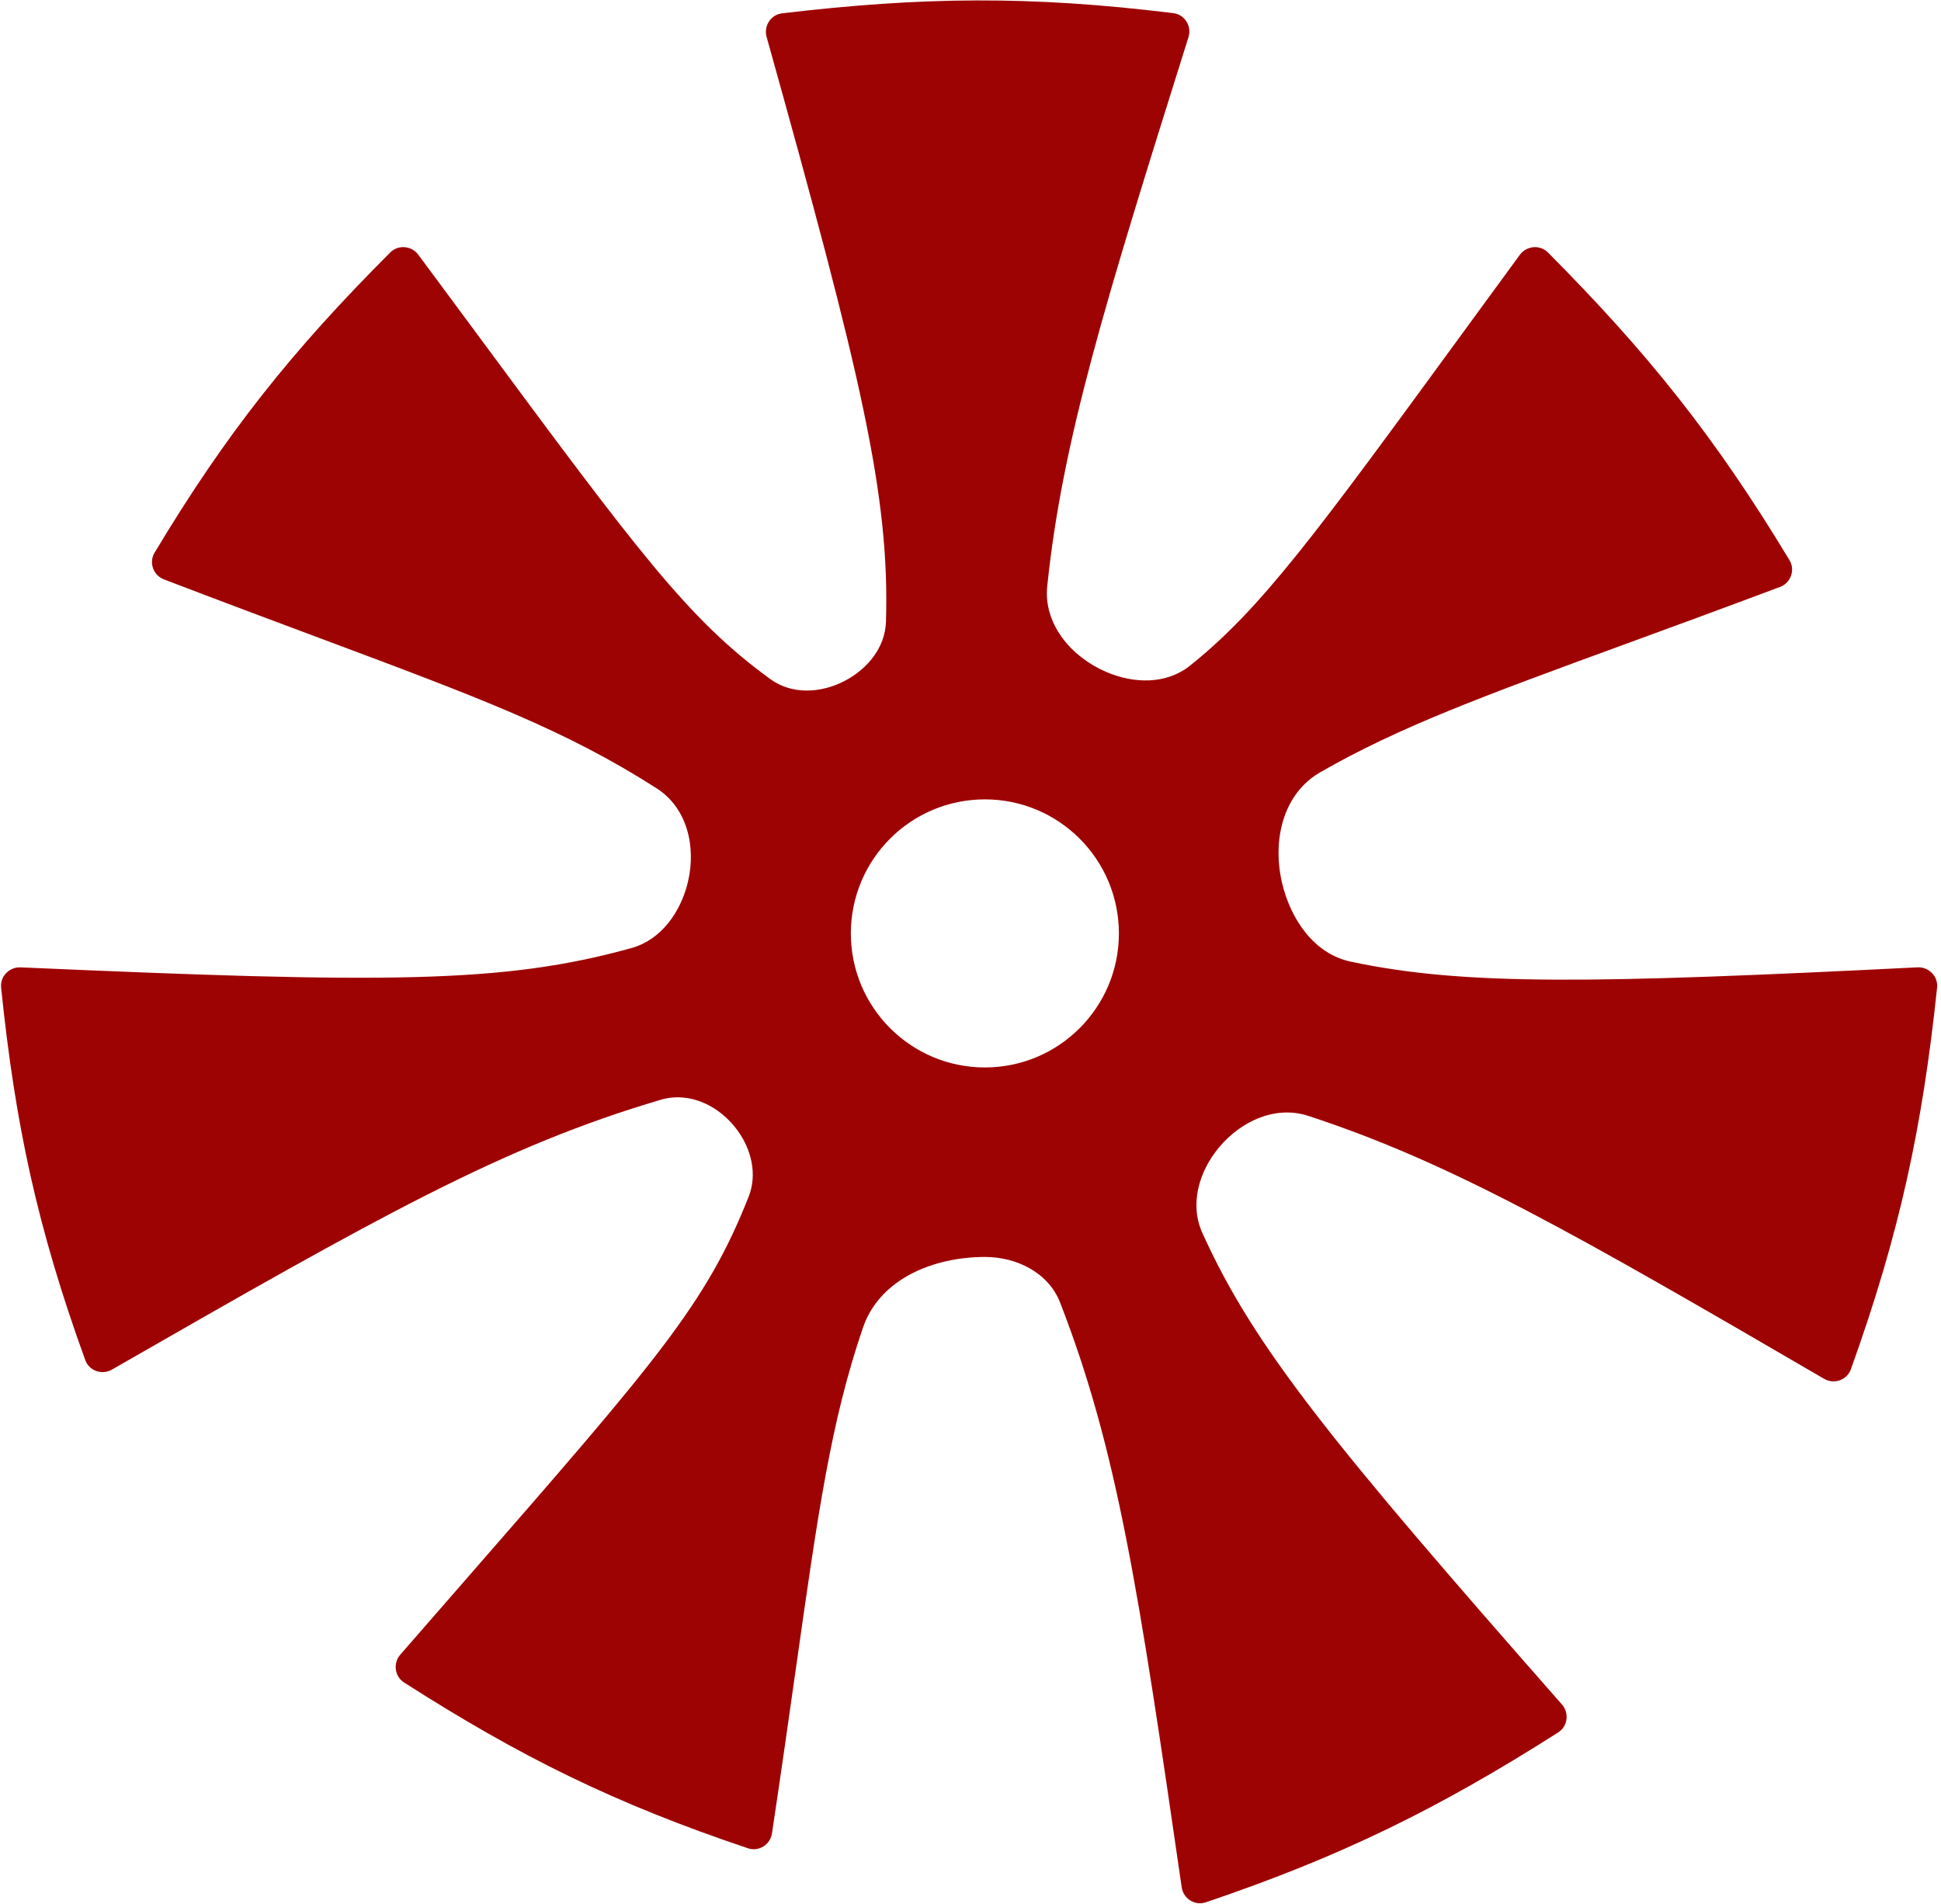 <?xml version="1.0" encoding="UTF-8" standalone="no"?><svg width='420' height='412' viewBox='0 0 420 412' fill='none' xmlns='http://www.w3.org/2000/svg'>
<path fill-rule='evenodd' clip-rule='evenodd' d='M226.606 126.798C225.751 134.981 231.751 142.079 239.302 145.347V145.347C245.337 147.959 252.373 148.114 257.509 144.007C272.912 131.693 284.635 115.65 316.646 71.841L316.66 71.821L316.663 71.817L316.755 71.692L316.772 71.668L316.862 71.545L316.878 71.523C320.59 66.444 324.573 60.993 328.865 55.133C330.309 53.162 333.215 52.881 334.939 54.614C356.491 76.283 371.109 94.498 387.221 121.203C388.504 123.33 387.493 126.114 385.167 126.986C372.389 131.778 361.305 135.835 351.52 139.416L351.516 139.417L351.512 139.419L351.512 139.419C320.861 150.637 302.968 157.185 285.726 167.053C277.581 171.715 275.28 181.819 277.403 190.961V190.961C279.233 198.846 284.325 206.357 292.241 208.046C316.973 213.323 345.116 212.766 414.928 209.287C417.368 209.165 419.412 211.243 419.156 213.673C415.948 244.067 411.043 266.901 400.496 296.253C399.656 298.59 396.865 299.566 394.718 298.316C340.817 266.927 314.159 251.591 283.084 241.422C276.021 239.11 268.553 242.526 263.789 248.23V248.23C259.438 253.44 257.367 260.522 260.156 266.711C271.304 291.451 288.296 312.261 337.981 368.775C339.594 370.61 339.238 373.503 337.176 374.814C311.384 391.209 290.454 401.573 260.912 411.574C258.559 412.37 256.059 410.792 255.702 408.334C246.388 344.123 241.812 313.797 229.4 281.835C226.889 275.369 220.048 271.946 213.111 271.946V271.946V271.946C201.969 271.946 190.316 276.716 186.723 287.262C179.8 307.584 177.083 326.718 172.189 361.189L172.189 361.19C170.726 371.495 169.068 383.169 167.046 396.656C166.679 399.098 164.194 400.667 161.854 399.882C132.992 390.198 112.557 380.072 87.423 364.005C85.376 362.696 85.024 359.818 86.619 357.985C91.481 352.4 95.998 347.222 100.201 342.405L100.221 342.382L100.221 342.382C142.267 294.19 152.849 282.06 161.996 258.901C163.889 254.109 162.623 248.766 159.603 244.592V244.592C155.77 239.294 149.265 236.083 142.994 237.934C108.72 248.048 82.206 263.05 24.201 296.327C22.06 297.555 19.292 296.583 18.451 294.262C8.079 265.639 3.295 243.341 0.24 213.667C-0.009 211.25 2.018 209.183 4.445 209.29C83.325 212.758 108.954 212.827 136.67 205.103C143.106 203.309 147.334 197.271 148.865 190.767V190.767C150.663 183.13 148.681 174.771 142.069 170.545C122.263 157.888 103.976 151.057 69.009 137.995L69.009 137.995C59.259 134.353 48.212 130.226 35.475 125.354C33.169 124.472 32.169 121.708 33.439 119.591C49.096 93.482 63.375 75.699 84.465 54.603C86.183 52.885 89.07 53.159 90.517 55.11C94.925 61.054 99.009 66.575 102.81 71.712L102.826 71.734L102.828 71.737L102.834 71.746C138.063 119.364 148.876 133.981 166.69 146.929C171.373 150.333 177.613 149.994 182.752 147.328V147.328C187.695 144.762 191.536 140.101 191.706 134.534C192.544 107.102 186.341 81.195 165.878 7.976C165.221 5.622 166.796 3.17 169.223 2.883C199.574 -0.702 222.928 -0.962 253.884 2.842C256.35 3.145 257.918 5.651 257.173 8.021C238.977 65.895 229.899 95.28 226.606 126.798ZM242.111 201.946C242.111 217.962 229.127 230.946 213.111 230.946C197.095 230.946 184.111 217.962 184.111 201.946C184.111 185.93 197.095 172.946 213.111 172.946C229.127 172.946 242.111 185.93 242.111 201.946Z' fill='#9E0303'/>
</svg>
